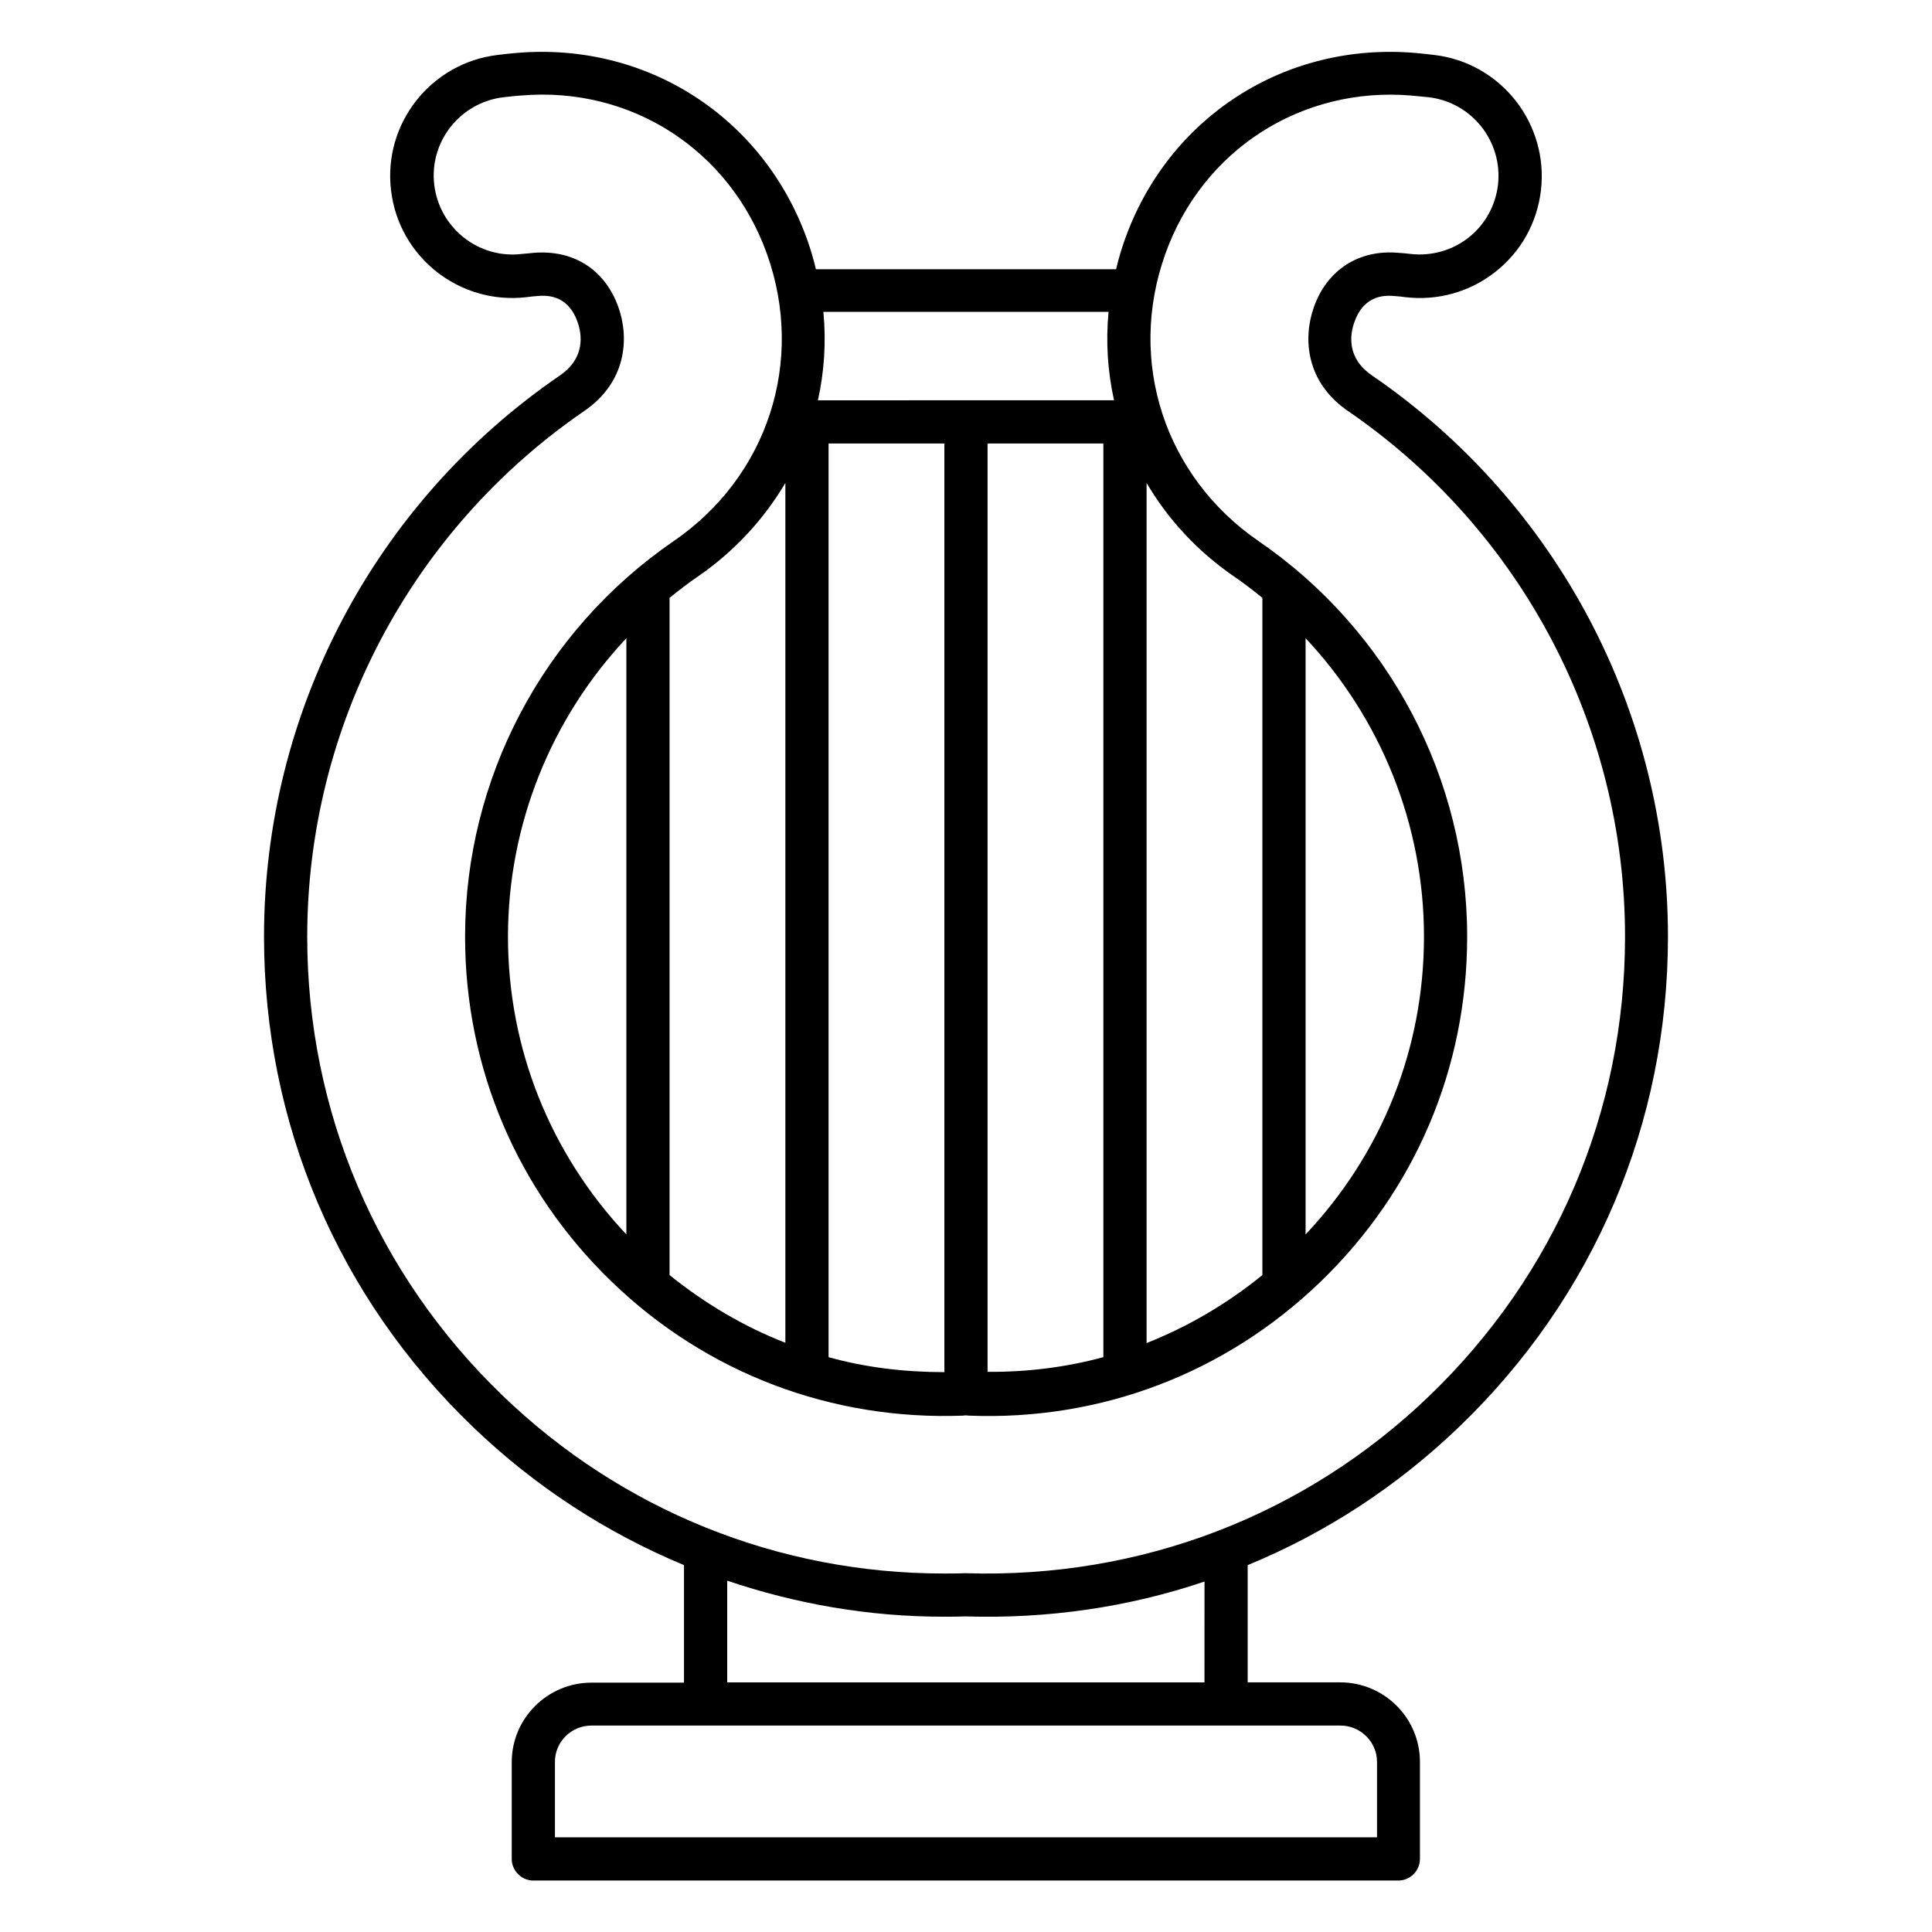 <?xml version="1.0" encoding="UTF-8"?>
<!-- Uploaded to: ICON Repo, www.svgrepo.com, Generator: ICON Repo Mixer Tools -->
<svg fill="#000000" width="800px" height="800px" version="1.1" viewBox="144 144 512 512" xmlns="http://www.w3.org/2000/svg">
 <path d="m530.76 522.06c35.648-34.273 55.266-80.379 55.266-129.84 0-59.465-29.312-115.04-78.395-148.7-6.871-4.656-5.879-10.992-4.656-14.273 2.672-7.481 8.625-6.945 10.609-6.793 0.992 0.078 1.91 0.152 2.902 0.305 8.551 0.992 17.023-1.375 23.816-6.719 6.793-5.344 11.07-13.055 12.062-21.602 2.062-17.711-10.609-33.816-28.32-35.879-1.754-0.23-3.434-0.383-5.039-0.535-34.426-2.902-65.344 16.945-76.945 49.543-0.918 2.594-1.68 5.191-2.289 7.785l-79.547-0.004c-0.609-2.594-1.375-5.191-2.289-7.785-11.602-32.52-42.52-52.441-76.945-49.543-1.68 0.152-3.359 0.305-5.039 0.535-17.711 2.062-30.457 18.168-28.32 35.879 2.062 17.711 18.168 30.383 35.879 28.32 0.992-0.152 1.984-0.23 2.902-0.305 1.984-0.152 7.938-0.688 10.609 6.793 1.223 3.359 2.137 9.617-4.656 14.273-49.082 33.586-78.398 89.234-78.398 148.7 0 49.465 19.617 95.57 55.266 129.84 16.488 15.879 35.496 28.168 56.031 36.719v31.145h-24.504c-11.68 0-21.145 9.465-21.145 21.07v25.648c0 3.129 2.594 5.727 5.727 5.727h229.23c3.129 0 5.727-2.594 5.727-5.727v-25.727c0-11.602-9.465-21.07-21.145-21.07h-24.504l-0.004-31.066c20.613-8.473 39.621-20.84 56.109-36.715zm-40.766-208.93c19.922 21.223 31.375 49.387 31.375 79.082 0 29.695-11.145 57.48-31.375 78.93zm-11.449 168.78c-9.391 7.633-19.695 13.664-30.688 18.016v-227.94c5.648 9.617 13.434 18.09 23.207 24.809 2.594 1.754 5.039 3.664 7.481 5.648zm-168.55-10.766c-20.152-21.449-31.375-49.234-31.375-78.93 0-29.695 11.449-57.863 31.375-79.082zm11.449-168.7c2.441-1.984 4.887-3.894 7.481-5.648 9.77-6.719 17.559-15.266 23.207-24.809v227.86c-10.992-4.273-21.297-10.383-30.688-17.938zm42.137-40.914h30.688v246.1c-10.535 0-20.84-1.223-30.688-3.969zm42.137 0h30.688v242.13c-9.848 2.672-20.152 3.969-30.688 3.894zm32.062-34.887c-0.762 7.938-0.23 15.801 1.449 23.434l-78.473 0.004c1.68-7.559 2.215-15.496 1.449-23.434zm-212.36 165.57c0-55.648 27.48-107.79 73.434-139.31 11.145-7.633 11.984-19.238 9.008-27.559-3.281-9.16-10.688-14.426-20.152-14.426-0.688 0-1.449 0-2.137 0.078-1.07 0.078-2.215 0.23-3.281 0.305-11.449 1.375-21.832-6.871-23.207-18.32-1.375-11.449 6.871-21.832 18.32-23.207 1.602-0.152 3.129-0.383 4.656-0.457 29.16-2.519 55.344 14.426 65.191 41.984 10.152 28.398 0.23 59.008-24.734 76.105-34.578 23.738-55.266 62.898-55.266 104.81 0 34.809 13.816 67.328 38.93 91.527 25.113 24.199 58.168 36.719 93.051 35.418l0.609-0.078 0.992 0.078c34.887 1.375 67.938-11.223 93.051-35.418 25.113-24.199 38.93-56.641 38.93-91.527 0-41.906-20.688-81.066-55.266-104.81-24.957-17.172-34.883-47.707-24.73-76.102 9.848-27.559 36.031-44.426 65.191-41.984 1.527 0.152 3.055 0.305 4.656 0.457 11.449 1.375 19.617 11.754 18.32 23.207-0.688 5.574-3.434 10.535-7.785 13.969-4.352 3.434-9.848 4.961-15.344 4.352-1.145-0.152-2.215-0.23-3.281-0.305-10.457-0.918-18.855 4.504-22.367 14.352-2.977 8.32-2.137 19.922 9.008 27.559 45.953 31.527 73.434 83.586 73.434 139.31 0 46.336-18.398 89.465-51.754 121.6-33.055 31.832-76.641 48.551-123.05 47.098-1.91 0.078-3.816 0.078-5.727 0.078-43.816 0-85.344-16.719-116.95-47.176-33.359-32.145-51.754-75.348-51.754-121.61zm273.81 209.08c5.344 0 9.695 4.352 9.695 9.617v20h-217.86v-20c0-5.344 4.352-9.617 9.695-9.617zm-35.953-11.449h-126.56v-26.945c18.32 6.184 37.559 9.543 57.328 9.543 2.062 0 4.047 0 5.727-0.078 21.906 0.688 43.359-2.441 63.434-9.238l-0.004 26.719z"/>
</svg>